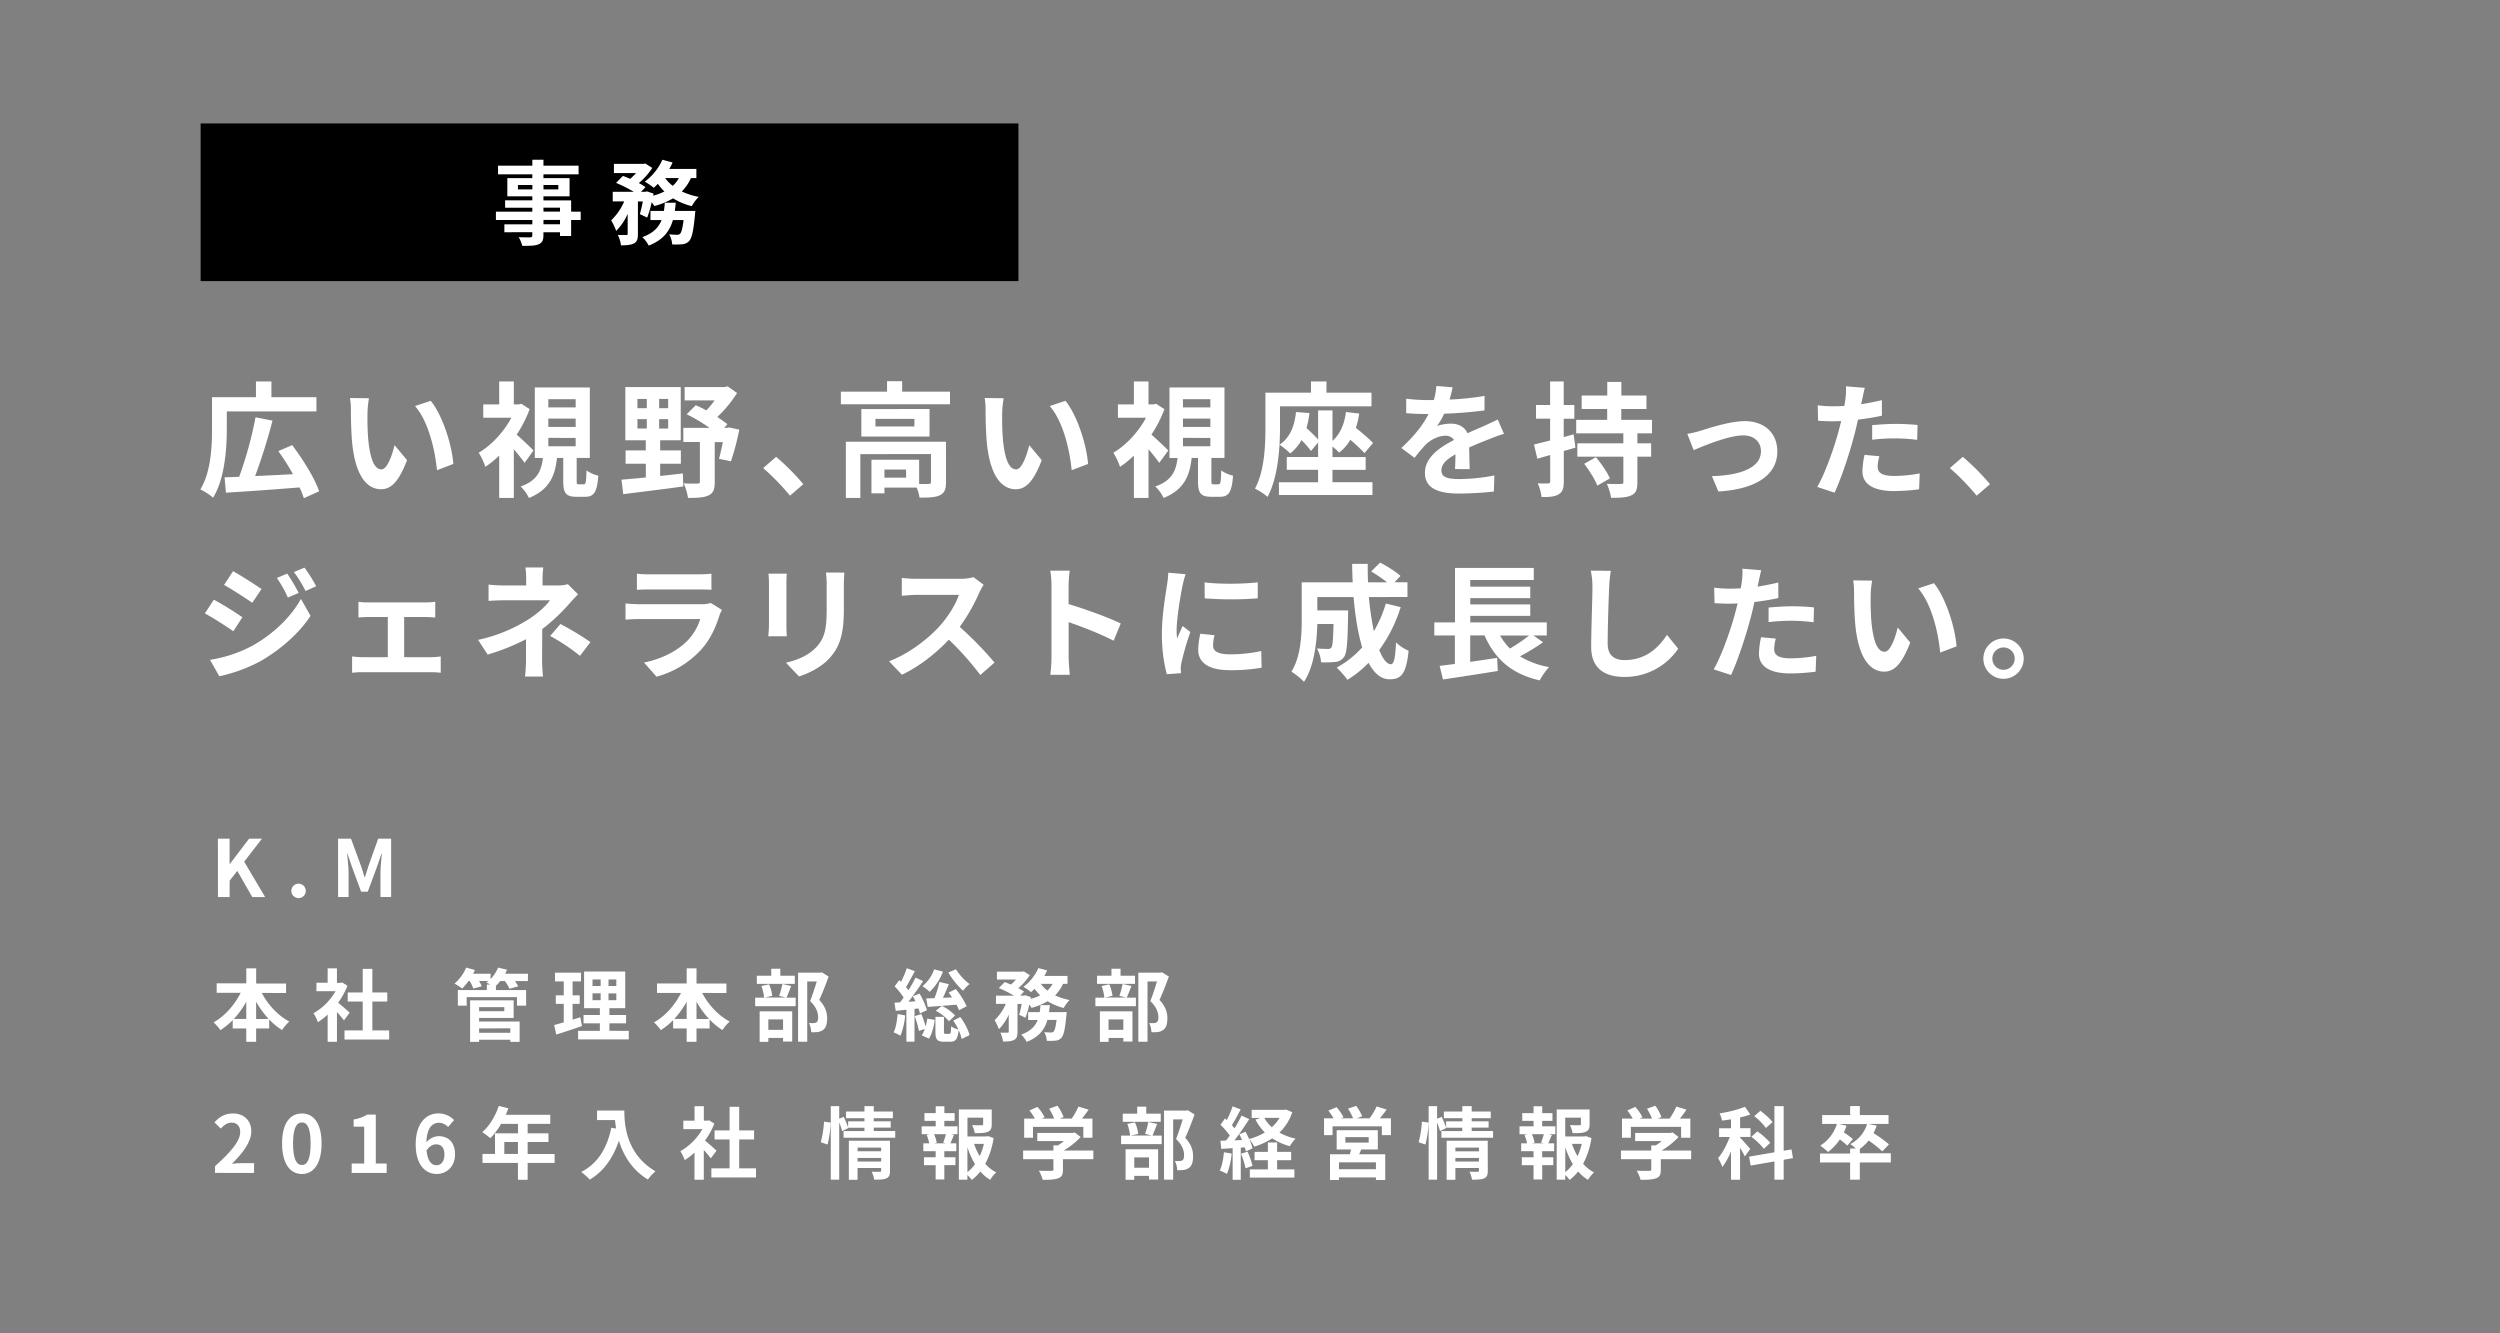 <svg id="レイヤー_1" data-name="レイヤー 1" xmlns="http://www.w3.org/2000/svg" viewBox="0 0 1500 800"><rect x="0" y="0" width="1500" height="800" fill="#808080" stroke="none"/><defs><style>.cls-1{fill:#fff;}</style></defs><path class="cls-1" d="M130.75,503.2h7v15.19h.14l11.59-15.19h7.71L146.5,517l12.58,21.23h-7.71l-9-15.7-4.59,5.87v9.83h-7Z"/><path class="cls-1" d="M174.81,534.33a4.33,4.33,0,1,1,4.31,4.54A4.35,4.35,0,0,1,174.81,534.33Z"/><path class="cls-1" d="M202.84,503.2h7.76l6,16.37c.76,2.17,1.42,4.49,2.13,6.76h.23c.76-2.27,1.38-4.59,2.13-6.76l5.82-16.37h7.76v35h-6.39V523.59c0-3.31.52-8.19.85-11.5h-.19l-2.83,8.23L220.67,535h-4l-5.44-14.72-2.79-8.23h-.19c.33,3.31.9,8.19.9,11.5V538.2h-6.29Z"/><path class="cls-1" d="M157.08,595.76c3.69,7.09,9.75,13.62,16.51,17.17a23.87,23.87,0,0,0-4.35,5.11,38.8,38.8,0,0,1-7.71-6.34v5.39h-7.85v8h-5.92v-8h-8.13v-5a42.77,42.77,0,0,1-7.38,6,27.47,27.47,0,0,0-4.11-4.68c6.66-3.65,12.62-10.46,16.27-17.74H130v-5.68h17.78V581h5.92v9.13h17.93v5.68Zm-9.32,15.61V601.06a55,55,0,0,1-7.42,10.31Zm13.44,0A52.84,52.84,0,0,1,153.68,601v10.41Z"/><path class="cls-1" d="M206.38,612.22c-1-1.32-2.6-3.22-4.21-5v17.84h-5.58V608.77a38.91,38.91,0,0,1-5.87,4.54,22.42,22.42,0,0,0-2.64-5.35,35.63,35.63,0,0,0,13.24-13.24H189.87v-5.06h6.72V581h5.58v8.71h2.13l1-.24,3.17,2a46.08,46.08,0,0,1-5.58,10.13c2.27,1.84,5.92,5.11,6.91,6Zm27.11,6v5.48H206.71v-5.48h10.93V600.91h-9v-5.43h9V581.33h5.77v14.15h8.94v5.43h-8.94v17.32Z"/><path class="cls-1" d="M316.74,588.62h-7.8a25,25,0,0,1,2,3.16l-5.21,1.47a27.5,27.5,0,0,0-2.84-4.63h-2.74a26.26,26.26,0,0,1-2.6,2.88v2.56h18.12v9.36h-5.49v-5.15H280v5.15h-5.3v-9.36h17.41v-3.32h2.08c-.85-.47-1.75-.89-2.37-1.18.38-.28.81-.61,1.19-.94h-5.54a23.72,23.72,0,0,1,1.56,3.12L284,593.16a26.61,26.61,0,0,0-2.13-4.54h-.8a35,35,0,0,1-3.79,4.54,29.06,29.06,0,0,0-4.58-3,25.55,25.55,0,0,0,7-9.6l5.25,1.42c-.33.75-.71,1.51-1.09,2.27h10.5v3.17a22,22,0,0,0,4.5-6.86l5.34,1.27c-.33.81-.71,1.61-1.13,2.42h13.71Zm-29.28,24.31h24.32v12.2h-5.59v-1.27H287.46v1.27h-5.39V600.2h26.11v10.55H287.46Zm0-8.66v2.46H302.6v-2.46Zm0,12.77v2.65h18.73V617Z"/><path class="cls-1" d="M349.17,615.63c-5.2,1.84-10.88,3.64-15.42,5.1L332.48,615c1.65-.43,3.59-.94,5.77-1.56V602.33h-4.78v-5.15h4.78v-8.33H333V583.6h15.61v5.25h-5.06v8.33h4.26v5.15h-4.26v9.46c1.56-.47,3.12-.94,4.64-1.46Zm28.1,2.88v5.11H346.86v-5.11h13.05V614h-9.79V609h9.79v-4.07h-9.46v-22h24.69v22h-9.5V609h10V614h-10v4.49ZM355.51,591.6h4.88v-3.93h-4.88Zm0,8.51h4.88V596h-4.88Zm14.29-12.44h-4.69v3.93h4.69Zm0,8.37h-4.69v4.07h4.69Z"/><path class="cls-1" d="M421.31,595.76c3.69,7.09,9.74,13.62,16.51,17.17a23.87,23.87,0,0,0-4.35,5.11,38.52,38.52,0,0,1-7.71-6.34v5.39H417.9v8H412v-8h-8.13v-5a42.77,42.77,0,0,1-7.38,6,27.52,27.52,0,0,0-4.12-4.68C399,609.85,405,603,408.63,595.76H394.21v-5.68H412V581h5.91v9.13h17.93v5.68ZM412,611.37V601.06a55,55,0,0,1-7.43,10.31Zm13.44,0A52.88,52.88,0,0,1,417.9,601v10.41Z"/><path class="cls-1" d="M474.71,591.6c-1,2.6-2,5.2-2.79,7h5.49v5.11H453.1V598.6h5.39a29.31,29.31,0,0,0-1.66-7l4.59-1a23.67,23.67,0,0,1,1.94,6.91l-4.44,1H471.5l-4-1a49.26,49.26,0,0,0,1.94-7.14Zm2.18-1.28h-22.8v-4.87h8.66v-4.21h5.44v4.21h8.7Zm-21.1,16.46h19.54v18.16h-5.49v-2.17H461v2.36h-5.21Zm5.21,4.87v6.25h8.84v-6.25Zm36.18-25.73c-1.65,4.59-3.73,10-5.63,14.05,4,4.26,4.73,7.94,4.73,11.07,0,3.45-.75,5.77-2.55,7a7.89,7.89,0,0,1-3.22,1.19,24.34,24.34,0,0,1-3.78.09,12.87,12.87,0,0,0-1.37-5.53,18.07,18.07,0,0,0,2.65.09,4.61,4.61,0,0,0,1.75-.38c.85-.52,1.13-1.6,1.13-3.21,0-2.56-1-6-4.82-9.65,1.37-3.36,2.88-8.19,4-11.78h-5.73v36.19h-5.48V583.6h13.34l.85-.23Z"/><path class="cls-1" d="M543.12,609.24a43.57,43.57,0,0,1-2.84,12.2,29.46,29.46,0,0,0-4.07-2c1.33-2.75,2-7,2.37-11Zm5.58-3.93V625h-4.87V605.83l-6.39.67-.76-4.88,3.36-.19c.71-.89,1.42-1.89,2.13-2.93a43.66,43.66,0,0,0-5.39-6.67l2.74-3.73c.38.33.71.66,1.09,1a61.89,61.89,0,0,0,3.45-8.18l4.83,1.79c-1.66,3.22-3.64,6.86-5.3,9.56.52.61,1,1.28,1.47,1.89a75.17,75.17,0,0,0,4.25-7.62l4.55,2.13c-2.61,4-5.82,8.61-8.8,12.4l4.21-.29c-.52-1.09-1-2.08-1.56-3l4-1.65a42.23,42.23,0,0,1,4.45,10l-4.21,1.94a27.47,27.47,0,0,0-.86-3Zm4.16,3.13a69,69,0,0,1,2.51,7.47,36.58,36.58,0,0,0,1-4.73l4.49.76c-.47,3.83-1.65,8.32-3.45,11.21l-4.4-1.94a15.35,15.35,0,0,0,1.85-3.83l-3.5,1.18a56.23,56.23,0,0,0-2.56-8.89Zm12.92-25.5a32.41,32.41,0,0,1-7.95,12.16,38.31,38.31,0,0,0-4.35-3.41,22.38,22.38,0,0,0,7-10.08Zm9.65,23.22a25.82,25.82,0,0,0-1.57-3.35c-6.14.52-12.48,1-17.21,1.32l-.95-5.06c1.47-.05,3.17-.09,5-.19a71.92,71.92,0,0,0,3-9.7l5.63,1.33c-1.13,2.69-2.36,5.63-3.55,8.18l5.44-.24c-.66-1-1.37-2-2-2.93l4.26-2.08A49,49,0,0,1,580,603.75Zm.75,4.07c2.51,3.36,4.83,7.71,5.54,10.84L577,623.38a23.22,23.22,0,0,0-1.84-5.25c-.52,5.49-1.89,6.91-5,6.91h-3.74c-4.31,0-5.16-1.51-5.16-6.1v-8.8h5.11v8.75c0,1.28.14,1.42,1,1.42h2.17c.85,0,1-.57,1.14-4.54a12.78,12.78,0,0,0,4.35,1.94,39.82,39.82,0,0,0-3.07-5.35Zm-11.11-6.71a26.14,26.14,0,0,1,8,5.77l-3.69,3.45a24.77,24.77,0,0,0-7.9-6.24Zm8.51-21.95a33.09,33.09,0,0,0,8.14,8.84,22.6,22.6,0,0,0-3.88,4.07,48.8,48.8,0,0,1-8.85-11Z"/><path class="cls-1" d="M637.79,590.32a23.21,23.21,0,0,1-4.73,6.91,37.44,37.44,0,0,0,8.7,2.79,21.17,21.17,0,0,0-3.54,4.77,33.94,33.94,0,0,1-9.65-4.06,38.06,38.06,0,0,1-9.65,4,19,19,0,0,0-1.33-2,53.63,53.63,0,0,1-2.32,7.9l-3.78-1.75a60,60,0,0,0,1.51-6.53h-2.5V619c0,2.56-.38,4.07-2,4.92s-3.74,1-6.67,1a18.77,18.77,0,0,0-1.61-5.35c1.75.05,3.65.05,4.26.05s.76-.14.76-.71V608.77a28.73,28.73,0,0,1-5.91,8.75,32,32,0,0,0-2.56-5.44,29.84,29.84,0,0,0,6.72-9.75h-5.91v-4.92h10.83a69.51,69.51,0,0,0-9.13-4.58l3.55-3.6c1.13.43,2.46.95,3.73,1.51a28,28,0,0,0,3-3H598.15V583h15.28l.85-.19,3.6,2.28a35.52,35.52,0,0,1-6.91,7.8,26.93,26.93,0,0,1,3.45,2.08l-2.32,2.41h2.28l.75-.23,3.41,1.13-.19,1.09a29.29,29.29,0,0,0,5.77-2.17,26.91,26.91,0,0,1-3.36-3.93,26.58,26.58,0,0,1-2.13,2,41.26,41.26,0,0,0-4.59-3.17,28.25,28.25,0,0,0,9-11.25l5.25,1.41a31.93,31.93,0,0,1-1.75,3.32h13.95v4.68ZM640,607.25s-.09,1.47-.19,2.13c-.75,8.19-1.6,11.83-3,13.34a5.19,5.19,0,0,1-3.45,1.66,35.78,35.78,0,0,1-5.3.09,12.12,12.12,0,0,0-1.51-5.2,39.32,39.32,0,0,0,4.07.23,1.9,1.9,0,0,0,1.51-.52c.66-.61,1.28-2.65,1.8-7h-5.49c-1.61,5.63-5,10.21-12.44,13.15a15.94,15.94,0,0,0-3.26-4.36c5.67-2.08,8.42-5.1,9.88-8.79h-5.72v-4.69h6.91c.23-1.37.37-2.74.47-4.21h5.63c-.14,1.42-.29,2.84-.48,4.21ZM624.5,590.32a18.61,18.61,0,0,0,3.92,4,14.58,14.58,0,0,0,3.13-4Z"/><path class="cls-1" d="M678.85,591.6c-1,2.6-2,5.2-2.79,7h5.48v5.11H657.23V598.6h5.39a29.76,29.76,0,0,0-1.65-7l4.59-1a24,24,0,0,1,1.94,6.91l-4.45,1h12.58l-4-1a49.26,49.26,0,0,0,1.94-7.14Zm2.17-1.28h-22.8v-4.87h8.66v-4.21h5.44v4.21H681Zm-21.09,16.46h19.53v18.16H674v-2.17h-8.85v2.36h-5.2Zm5.2,4.87v6.25H674v-6.25Zm36.19-25.73c-1.66,4.59-3.74,10-5.63,14.05,4,4.26,4.73,7.94,4.73,11.07,0,3.45-.76,5.77-2.56,7a7.84,7.84,0,0,1-3.21,1.19,24.47,24.47,0,0,1-3.79.09,12.87,12.87,0,0,0-1.37-5.53,18.07,18.07,0,0,0,2.65.09,4.56,4.56,0,0,0,1.75-.38c.85-.52,1.14-1.6,1.14-3.21,0-2.56-1-6-4.83-9.65,1.37-3.36,2.89-8.19,4-11.78H688.5v36.19H683V583.6h13.34l.85-.23Z"/><path class="cls-1" d="M129,699.72c9.5-8.52,15.13-15.09,15.13-20.49,0-3.54-1.94-5.67-5.25-5.67-2.55,0-4.68,1.65-6.43,3.59l-3.79-3.78c3.22-3.41,6.34-5.3,11.12-5.3,6.62,0,11,4.26,11,10.79,0,6.33-5.25,13.15-11.63,19.39,1.75-.19,4.06-.38,5.67-.38h7.62v5.87H129Z"/><path class="cls-1" d="M169.25,686.09c0-12.11,4.73-18,11.88-18s11.82,6,11.82,18-4.73,18.31-11.82,18.31S169.25,698.15,169.25,686.09Zm17.13,0c0-9.79-2.27-12.63-5.25-12.63s-5.3,2.84-5.3,12.63S178.1,699,181.13,699,186.38,695.93,186.38,686.09Z"/><path class="cls-1" d="M211,698.11h7.52V676h-6.34v-4.31a22.77,22.77,0,0,0,8.14-2.93h5.15v29.38H232v5.63H211Z"/><path class="cls-1" d="M268.83,676.21a7.6,7.6,0,0,0-5.39-2.56c-4,0-7.33,3-7.62,11.78a10.18,10.18,0,0,1,7.19-3.74c5.87,0,10,3.5,10,11,0,7.19-5,11.69-11,11.69-6.67,0-12.59-5.35-12.59-17.69,0-13.06,6.48-18.64,13.53-18.64a13,13,0,0,1,9.51,4Zm-2.18,16.5c0-4.16-1.93-6.1-5-6.1-1.89,0-4,1-5.73,3.69.67,6.39,3,8.85,6,8.85C264.53,699.15,266.65,697,266.65,692.71Z"/><path class="cls-1" d="M332.77,697.78H316.59V707.9h-5.82V697.78H289.49v-5.4H297V680h13.81v-5.68H300.65a42.52,42.52,0,0,1-6.43,8.61,43.3,43.3,0,0,0-4.88-3.64c4.26-3.59,7.9-9.65,9.94-15.75L305,665a31.3,31.3,0,0,1-1.56,3.87h26.73v5.44H316.59V680h12.49v5.2H316.59v7.19h16.18Zm-22-5.4v-7.19h-8.18v7.19Z"/><path class="cls-1" d="M374.6,666.32c0,8.94,1.28,26.21,18.68,36.47a30.29,30.29,0,0,0-4.54,4.92c-9.79-5.91-14.8-14.85-17.4-23.32-3.55,10.6-9.23,18.45-17.46,23.37a44.83,44.83,0,0,0-5.15-4.59c9.83-5,15.46-14.1,18.07-26.54l2.88.52c-.33-1.79-.52-3.5-.66-5.11H358.23v-5.72Z"/><path class="cls-1" d="M426.49,695c-1-1.33-2.6-3.22-4.21-5v17.83H416.7V691.53a38.91,38.91,0,0,1-5.87,4.54,22.54,22.54,0,0,0-2.64-5.34,35.58,35.58,0,0,0,13.24-13.25H410v-5.06h6.72v-8.7h5.58v8.7h2.13l1-.23,3.17,2A45.79,45.79,0,0,1,423,684.34c2.27,1.85,5.91,5.11,6.91,6.06Zm27.11,6v5.49H426.82V701h10.93V683.68h-9v-5.44h9V664.1h5.77v14.14h8.94v5.44h-8.94V701Z"/><path class="cls-1" d="M492.47,685.34A61,61,0,0,0,494.41,673l4,.52a63.74,63.74,0,0,1-1.85,13.2Zm44.66-6.72v4h-31v-4h12.54v-2h-9.79l.09.24-3.69,1.8a38.75,38.75,0,0,0-1.75-5.2V707.8h-5.06V663.67h5.06v7.57l2.7-1.14a58.07,58.07,0,0,1,2.65,6.44V672.8h9.79v-1.89H507.61v-4h11.07v-3.22h5.58v3.22h11.45v4H524.26v1.89h10.17v3.78H524.26v2ZM534,702.46c0,2.46-.48,3.78-2.18,4.54s-4,.8-7.28.8A18.34,18.34,0,0,0,523,703c1.94.14,4.17.09,4.78.09s.9-.19.9-.76V700.8H514.52v7.1h-5.21V684.44H534Zm-19.44-13.91v2.23h14.14v-2.23Zm14.14,8.37v-2.17H514.52v2.17Z"/><path class="cls-1" d="M566.6,675.78h7.9v4.73h-3.93l1.84.47c-.8,1.75-1.51,3.6-2.17,5h3.55v4.73H566.6v3.64h6.67v4.73H566.6v8.61h-5.21V699.1h-7v-4.73h7v-3.64H554V686h3.54a26,26,0,0,0-1.56-5.06l1.71-.43H553v-4.73h8.42v-3.26h-6.76v-4.64h6.76v-4.11h5.21v4.11h6.15v4.64H566.6Zm-.67,9.79c.52-1.42,1.23-3.45,1.66-5.06H560.4a20,20,0,0,1,1.65,5.06l-1.51.43h6.91Zm30.23-2.74a48.23,48.23,0,0,1-5,15.47,23,23,0,0,0,6.58,5.15,19.32,19.32,0,0,0-3.64,4.45,25,25,0,0,1-5.92-5,26.25,26.25,0,0,1-5.15,5.06,16.58,16.58,0,0,0-2.6-2.94v2.79h-5.11V665.66h19.72v8.89c0,2.41-.52,3.78-2.36,4.54s-4.35.81-7.81.81a18.67,18.67,0,0,0-1.61-4.83c2.32.1,4.92.1,5.63.1s1-.19,1-.71v-3.88h-9.41v11.3h11.4l.94-.23Zm-15.7,20.48a24.81,24.81,0,0,0,4.54-4.82,46.43,46.43,0,0,1-4.54-10.22Zm4-17a35.63,35.63,0,0,0,3.36,7.33,34.45,34.45,0,0,0,2.51-7.33Z"/><path class="cls-1" d="M656,695.51H637.77v6.29c0,2.93-.62,4.4-2.93,5.2s-5.16.9-9.18.9a25.39,25.39,0,0,0-2.32-5.49c3,.14,6.53.14,7.47.1s1.24-.19,1.24-.86v-6.14H613.88V690.3h18.17v-3.07h2.69a32.64,32.64,0,0,0,3.64-2.6h-16v-4.88h21.24l1.23-.28,3.54,2.74a44.48,44.48,0,0,1-10.17,8.09H656Zm-36.19-12.87H614.5V671.15h6.43a38.84,38.84,0,0,0-3.27-4.88l4.78-2.13a26,26,0,0,1,4.31,6.2l-1.71.81h7.43a32.52,32.52,0,0,0-3-5.92l5-1.8a28,28,0,0,1,3.69,6.82l-2.27.9H643a39.76,39.76,0,0,0,4.07-7.2l6.1,1.85c-1.28,1.85-2.65,3.69-4,5.35h6.29v11.49H650v-6.53H619.79Z"/><path class="cls-1" d="M694.28,674.36c-1,2.6-2,5.21-2.8,7H697v5.11H672.66v-5.11h5.39a30,30,0,0,0-1.65-7l4.58-.94a23.52,23.52,0,0,1,1.94,6.9l-4.44,1h12.58l-4-1a50,50,0,0,0,1.94-7.14Zm2.17-1.28h-22.8v-4.87h8.66V664h5.44v4.21h8.7Zm-21.1,16.47h19.54v18.16H689.4v-2.18h-8.84v2.37h-5.21Zm5.21,4.87v6.24h8.84v-6.24Zm36.18-25.73c-1.65,4.58-3.73,10-5.62,14,4,4.26,4.73,7.95,4.73,11.07,0,3.46-.76,5.77-2.56,7.05a7.87,7.87,0,0,1-3.22,1.18,23.06,23.06,0,0,1-3.78.1,12.88,12.88,0,0,0-1.37-5.54,16.93,16.93,0,0,0,2.65.1,4.76,4.76,0,0,0,1.75-.38c.85-.52,1.13-1.61,1.13-3.22,0-2.55-1-6-4.82-9.65,1.37-3.36,2.88-8.18,4-11.78h-5.72v36.19h-5.49V666.37h13.34l.85-.24Z"/><path class="cls-1" d="M739,692.15a44.09,44.09,0,0,1-2.84,12.2,28.07,28.07,0,0,0-4.31-2c1.38-2.79,2.13-7,2.51-11Zm36.37-24.84a30,30,0,0,1-7.71,12.26,34.08,34.08,0,0,0,9.7,3.59,22.6,22.6,0,0,0-3.45,4.54A34.59,34.59,0,0,1,763.34,683a42.41,42.41,0,0,1-10.79,5,21.62,21.62,0,0,0-3-4.54,27.69,27.69,0,0,1,1.94,5.58l-4,1.8a21.12,21.12,0,0,0-.62-2.42l-2.41.19V707.9h-4.87v-19l-6.86.43-.47-4.87,3.4-.14c.71-.9,1.47-1.94,2.22-3a46.4,46.4,0,0,0-5.58-6.44l2.7-3.83,1.09,1a59.73,59.73,0,0,0,3.45-8.23l4.87,1.8c-1.7,3.21-3.59,6.85-5.29,9.5.61.67,1.13,1.33,1.6,1.9a85.77,85.77,0,0,0,4.21-7.67l4.59,2.13c-2.6,4.12-5.86,8.89-8.84,12.73l4.54-.19c-.52-1.19-1.09-2.37-1.66-3.41l3.74-1.56a47.65,47.65,0,0,1,2.17,4.35,36.41,36.41,0,0,0,9.42-3.92,30.44,30.44,0,0,1-5.58-7.72l3-1H751v-4.82h19.58l1-.24ZM748.58,691a52.35,52.35,0,0,1,2.93,8.52L747.35,701a56.77,56.77,0,0,0-2.75-8.8Zm17.69,10.65h10.36v4.92H749.9v-4.92h10.83v-5.54h-8v-5h8v-5.63h5.54v5.63h8.42v5h-8.42Zm-7.71-30.94a21.35,21.35,0,0,0,4.54,5.63,24,24,0,0,0,4.64-5.63Z"/><path class="cls-1" d="M834.55,671v10.08h-5.44v-5.3H799.54v5.3h-5.11V671h5.73a43.15,43.15,0,0,0-3.12-4.63l4.87-2.08a30.59,30.59,0,0,1,4.21,6.05l-1.52.66h7.29a37.77,37.77,0,0,0-3.08-5.81l4.92-1.66a31.76,31.76,0,0,1,3.6,6.24L814,671h7.75a35.94,35.94,0,0,0,4.21-7.14l6.06,1.89c-1.37,1.8-2.79,3.69-4.12,5.25Zm-17.84,18.69c-.38,1-.8,2-1.23,2.88h15.66V708h-5.58v-1.56H803.37V708H798V692.57H809.9c.24-.94.52-1.94.71-2.88H802V678.1h24.69v11.59Zm8.85,7.71H803.37v4.11h22.19Zm-18.35-11.83h14v-3.31h-14Z"/><path class="cls-1" d="M851.19,685.34A62.45,62.45,0,0,0,853.13,673l4,.52a63.08,63.08,0,0,1-1.85,13.2Zm44.65-6.72v4h-31v-4h12.53v-2H867.6l.09.24-3.68,1.8a41.83,41.83,0,0,0-1.75-5.2V707.8h-5.07V663.67h5.07v7.57L865,670.1a58.07,58.07,0,0,1,2.65,6.44V672.8h9.79v-1.89H866.32v-4h11.07v-3.22H883v3.22h11.45v4H883v1.89h10.17v3.78H883v2Zm-3.17,23.84c0,2.46-.47,3.78-2.18,4.54s-4,.8-7.28.8A18.7,18.7,0,0,0,881.7,703c1.94.14,4.16.09,4.77.09s.9-.19.9-.76V700.8H873.23v7.1H868V684.44h24.64Zm-19.44-13.91v2.23h14.14v-2.23Zm14.14,8.37v-2.17H873.23v2.17Z"/><path class="cls-1" d="M925.31,675.78h7.9v4.73h-3.93l1.85.47c-.81,1.75-1.52,3.6-2.18,5h3.55v4.73h-7.19v3.64H932v4.73h-6.67v8.61h-5.2V699.1h-7.05v-4.73h7.05v-3.64h-7.43V686h3.55a27.4,27.4,0,0,0-1.56-5.06l1.7-.43h-4.68v-4.73h8.42v-3.26h-6.77v-4.64h6.77v-4.11h5.2v4.11h6.15v4.64h-6.15Zm-.66,9.79c.52-1.42,1.23-3.45,1.65-5.06h-7.19a20.05,20.05,0,0,1,1.66,5.06l-1.52.43h6.91Zm30.22-2.74a48.47,48.47,0,0,1-5,15.47,22.93,22.93,0,0,0,6.57,5.15,19.32,19.32,0,0,0-3.64,4.45,25.17,25.17,0,0,1-5.91-5,26.57,26.57,0,0,1-5.16,5.06,16.19,16.19,0,0,0-2.6-2.94v2.79h-5.11V665.66h19.73v8.89c0,2.41-.53,3.78-2.37,4.54s-4.35.81-7.8.81a19.46,19.46,0,0,0-1.61-4.83c2.31.1,4.92.1,5.63.1s.94-.19.94-.71v-3.88h-9.41v11.3h11.4l.94-.23Zm-15.7,20.48a24.51,24.51,0,0,0,4.54-4.82,46.9,46.9,0,0,1-4.54-10.22Zm4-17a35.63,35.63,0,0,0,3.36,7.33,34.45,34.45,0,0,0,2.51-7.33Z"/><path class="cls-1" d="M1014.69,695.51H996.48v6.29c0,2.93-.61,4.4-2.93,5.2s-5.16.9-9.18.9a24.9,24.9,0,0,0-2.32-5.49c3,.14,6.53.14,7.48.1s1.23-.19,1.23-.86v-6.14H972.59V690.3h18.17v-3.07h2.69a33.71,33.71,0,0,0,3.65-2.6h-16v-4.88h21.24l1.23-.28,3.55,2.74a44.91,44.91,0,0,1-10.17,8.09h17.78Zm-36.18-12.87h-5.3V671.15h6.43a39.86,39.86,0,0,0-3.26-4.88l4.78-2.13a26.22,26.22,0,0,1,4.3,6.2l-1.7.81h7.42a32.52,32.52,0,0,0-3-5.92l5-1.8a28,28,0,0,1,3.69,6.82l-2.27.9h7.14a39.76,39.76,0,0,0,4.07-7.2l6.1,1.85c-1.28,1.85-2.65,3.69-4,5.35h6.29v11.49h-5.54v-6.53H978.51Z"/><path class="cls-1" d="M1046.88,693.85a53.15,53.15,0,0,0-2.84-5.2v19.2h-5.44v-17a43.72,43.72,0,0,1-5.16,9.37,31.12,31.12,0,0,0-2.6-5.35c2.65-3,5.3-8.09,7-12.67h-6.38v-5.25h7.14v-5.35c-1.85.28-3.6.57-5.35.76a17.18,17.18,0,0,0-1.51-4.35A72.31,72.31,0,0,0,1047,664.1l3.17,4.59a43,43,0,0,1-6.1,1.75v6.48h6.24v5.25H1044v.37c1.37,1.33,5.25,5.78,6.15,6.86Zm23.32,2V707.8h-5.54V696.88l-14.28,2.46-.9-5.35,15.18-2.6V663.67h5.54v26.77l4.68-.8.9,5.25Zm-11.88-6.57a42.26,42.26,0,0,0-7.52-7.24l3.6-3.21a42.24,42.24,0,0,1,7.76,6.85Zm1.23-12.49a35.53,35.53,0,0,0-7-7.09l3.69-3.22c2.55,1.94,5.86,4.73,7.28,6.81Z"/><path class="cls-1" d="M1134.48,697.49h-18.59V707.8h-5.82V697.49H1092V692.1h18.07v-3h3.41a27.47,27.47,0,0,0-3.31-2.65,20.14,20.14,0,0,0,10.07-12h-16.79l4.49,1a30,30,0,0,1-1.65,4,46.08,46.08,0,0,1,5.44,4l-3.36,3.93a37.28,37.28,0,0,0-4.49-3.69,31.06,31.06,0,0,1-7.05,7.52,38.58,38.58,0,0,0-4.69-3.83,23.52,23.52,0,0,0,10-13h-8.85v-5.35h16.79v-5.39h5.82v5.39h17.22v5.35H1121l5,1a32.51,32.51,0,0,1-1.9,4.54,74,74,0,0,1,9.28,6.67l-4,4.25a68.92,68.92,0,0,0-8.18-6.52,27.78,27.78,0,0,1-5.3,5v2.65h18.59Z"/><path class="cls-1" d="M136.08,257.19c0,11.83-1.19,30.1-8.23,41.41a34.22,34.22,0,0,0-7.64-4.94c6.44-10.56,7-25.92,7-36.47V238.31h26.36v-9.43h9.29v9.43h27v8.54H136.08Zm46.21,41.71a44.77,44.77,0,0,0-2.55-6.44c-15.8,1.27-32.57,2.47-44.18,3.14l-.82-9.21c2.62-.07,5.54-.22,8.76-.3a229.29,229.29,0,0,0,9.81-35.72l10.18,2a334.07,334.07,0,0,1-10.41,33.25c7.12-.3,15-.67,22.7-1.12A142.85,142.85,0,0,0,167,270.66l8.32-3.59c6.44,8.54,13.48,19.85,16.17,27.71Z"/><path class="cls-1" d="M220.49,247.9c-.07,4.79,0,10.41.45,15.73,1.05,10.7,3.3,18,7.94,18,3.52,0,6.44-8.69,7.86-14.53l7.49,9c-4.94,12.88-9.58,17.45-15.58,17.45-8.08,0-15.2-7.34-17.3-27.26-.67-6.82-.82-15.43-.82-20a42.92,42.92,0,0,0-.52-7.49l11.38.15A59.37,59.37,0,0,0,220.49,247.9ZM272,278.38l-9.81,3.74c-1.13-11.9-5.1-29.35-13.19-38.49l9.44-3.14C265.5,249.1,271.19,267,272,278.38Z"/><path class="cls-1" d="M314.73,277.7c-1.5-2.17-4-5.31-6.44-8.16v29.21h-8.77V273.36a60.37,60.37,0,0,1-8.31,6.74,38.54,38.54,0,0,0-4-8.46c7.63-4.49,15-12.36,19.62-21H289.94v-8h9.58V228.88h8.77v13.78h3.07l1.49-.38,4.95,3.22A75.62,75.62,0,0,1,310,260.78c3.29,2.85,8.68,8,10.11,9.51Zm35.42,12.89c1.27,0,1.57-1,1.72-8.32a21.83,21.83,0,0,0,7.12,3.15c-.75,10.11-2.77,12.65-7.87,12.65h-5.24c-6.52,0-7.94-2.39-7.94-9.66V274.78H334.2c-1.2,10.71-4.5,19-16.85,24a22.3,22.3,0,0,0-5-6.89c10.11-3.52,12.43-9.44,13.4-17.08h-4.86V232.47h33v42.31H346v13.48c0,2.1.15,2.33,1.27,2.33ZM329,244.45h16.4v-4.94H329Zm0,11.69h16.4v-5H329Zm0,11.6h16.4v-5H329Z"/><path class="cls-1" d="M396.09,285.57c4.5-.45,9.06-1,13.63-1.5l.23,7.79c-12.73,1.8-26.29,3.37-36,4.64l-1.05-8.68c4-.38,9.06-.75,14.6-1.35v-8.24H375.35v-8h12.13v-6.07H375.2v-31.9h33.25v31.9H396.09v6.07h12.43v8H396.09ZM382.46,244.9h5.62v-5.54h-5.62Zm0,12.21h5.62v-5.62h-5.62Zm18.43-17.75h-5.4v5.54h5.4Zm0,12.13h-5.4v5.62h5.4Zm42.68,6.29a150.44,150.44,0,0,1-5,19l-7.18-1.5c.74-2.62,1.57-6.29,2.32-10h-4.87v23.89c0,4.27-.82,6.74-3.75,8.09s-6.89,1.49-12.28,1.49a34.33,34.33,0,0,0-2.62-8.76,80.83,80.83,0,0,0,8.24.15c1.12,0,1.5-.22,1.5-1.2V265.2H410v-8.46h15.73A93.72,93.72,0,0,0,412,248.57l5.47-5.46c2,.89,4.19,1.94,6.37,3.14a67.28,67.28,0,0,0,4.94-6h-18v-8h23.89l1.94-.45,5.62,4a73.3,73.3,0,0,1-11.83,14.38c2.24,1.57,4.42,3,6.06,4.34l-1.94,2.18h1.72l1.27-.23Z"/><path class="cls-1" d="M474,297.4a140.34,140.34,0,0,0-16.1-16.55l7.78-6.74A140.21,140.21,0,0,1,482,290.51Z"/><path class="cls-1" d="M570,235v7.56H504.52V235h27.71v-6.29h9.06V235Zm-2.39,54.29c0,4.12-.82,6.52-3.75,7.87-2.77,1.34-6.74,1.42-12.13,1.42a25.27,25.27,0,0,0-1.72-6H530.66V296h-7.79V275.83h28.61v14.53c2.54.08,4.87.08,5.69,0,1.12-.07,1.42-.3,1.42-1.2v-16.7H516.2v26.29h-8.68v-33.7h60.06Zm-9.89-43.88V261.9H516.8V245.43Zm-9.06,5.91H525.27v4.57h23.36Zm-5,30.41h-13v4.87h13Z"/><path class="cls-1" d="M601.3,247.9c-.07,4.79,0,10.41.45,15.73,1,10.7,3.3,18,7.94,18,3.52,0,6.44-8.69,7.86-14.53l7.49,9c-4.94,12.88-9.58,17.45-15.58,17.45-8.08,0-15.2-7.34-17.3-27.26-.67-6.82-.82-15.43-.82-20a42.92,42.92,0,0,0-.52-7.49l11.38.15A59.37,59.37,0,0,0,601.3,247.9Zm51.53,30.48L643,282.12c-1.12-11.9-5.09-29.35-13.18-38.49l9.44-3.14C646.31,249.1,652,267,652.83,278.38Z"/><path class="cls-1" d="M695.54,277.7c-1.5-2.17-4-5.31-6.44-8.16v29.21h-8.77V273.36A60.37,60.37,0,0,1,672,280.1a38.54,38.54,0,0,0-4-8.46c7.63-4.49,15-12.36,19.62-21H670.75v-8h9.58V228.88h8.77v13.78h3.07l1.49-.38,5,3.22a75.62,75.62,0,0,1-7.79,15.28c3.29,2.85,8.68,8,10.11,9.51ZM731,290.59c1.27,0,1.57-1,1.72-8.32a21.83,21.83,0,0,0,7.12,3.15c-.75,10.11-2.78,12.65-7.87,12.65h-5.24c-6.52,0-7.94-2.39-7.94-9.66V274.78H715c-1.2,10.71-4.5,19-16.85,24a22.3,22.3,0,0,0-5-6.89c10.11-3.52,12.43-9.44,13.4-17.08h-4.86V232.47h33v42.31h-7.86v13.48c0,2.1.15,2.33,1.27,2.33Zm-21.2-46.14h16.41v-4.94H709.76Zm0,11.69h16.41v-5H709.76Zm0,11.6h16.41v-5H709.76Z"/><path class="cls-1" d="M799.47,289.31h24V297H767.35v-7.64h23.51V281.9h-18.8v-7.71h18.8V265.5l-4.27,5.09a56,56,0,0,0-5.69-6.52,28,28,0,0,1-6.74,8,48.94,48.94,0,0,0-6.44-5.24c-.67,10.63-2.55,22.76-7.19,31.3a34.7,34.7,0,0,0-7.56-4.94c5.84-10.71,6.29-26.36,6.29-37.3V235.62h27.33v-6.74h9.29v6.74h27v8.16H768V256c0,3.22-.08,6.89-.3,10.86,6.14-4.12,9-10.94,9.89-19.63l8.08.6a51.63,51.63,0,0,1-1.79,9,87.65,87.65,0,0,1,7,6.89V246.25h8.61v18.27c4.57-4,7.12-10,8.09-17.3l7.94.9a48.58,48.58,0,0,1-2,8.62,131.71,131.71,0,0,1,10.33,9l-5.16,6.14a93.27,93.27,0,0,0-8.47-8,27.46,27.46,0,0,1-6.74,7.71,33.47,33.47,0,0,0-4-3.67v6.3h19.92v7.71H799.47Z"/><path class="cls-1" d="M873,281.45c.15-2.17.22-5.62.3-8.84-5.47,3-8.46,5.92-8.46,9.59,0,4.12,3.51,5.24,10.78,5.24a113.18,113.18,0,0,0,21-2.17l-.3,9.66a204.77,204.77,0,0,1-21,1.2c-11.6,0-20.37-2.77-20.37-12.36,0-9.44,9-15.43,17.45-19.77a5.78,5.78,0,0,0-5.16-2.55c-4.2,0-8.77,2.4-11.61,5.1a92.26,92.26,0,0,0-6.89,8.16l-7.94-5.92c7.79-7.19,13-13.78,16.33-20.37h-.9c-3,0-8.46-.15-12.51-.52v-8.69a95.09,95.09,0,0,0,13,.82h3.6a41.38,41.38,0,0,0,1.49-8.46l9.74.83c-.37,1.79-.9,4.34-1.8,7.34a171.78,171.78,0,0,0,21-2.18l-.07,8.69a241.36,241.36,0,0,1-24.19,1.95,45.61,45.61,0,0,1-4.27,7.49c2-1,5.91-1.5,8.39-1.5,4.49,0,8.23,1.95,9.88,5.77,3.82-1.8,7-3.07,10-4.42,2.84-1.28,5.46-2.55,8.16-3.82l3.74,8.61a78.48,78.48,0,0,0-8.83,3.15c-3.3,1.27-7.49,2.92-12.06,5,.08,4.12.23,9.59.3,13Z"/><path class="cls-1" d="M945.28,268.57c-2.32.67-4.64,1.42-7,2v18.27c0,4.12-.74,6.29-3.07,7.72-2.17,1.42-5.46,1.72-10.26,1.65a29.93,29.93,0,0,0-2.32-8.24,58.63,58.63,0,0,0,6.22.07c.9,0,1.27-.3,1.27-1.27V273l-7.71,2.24-2-8.53c2.7-.68,6-1.5,9.66-2.4V251.19h-8.46V243h8.46V228.88h8.16V243h6.37v8.23h-6.37v11l5.92-1.64ZM982.43,260V266h8.24V274h-8.24v15.27c0,4.5-.82,6.67-3.75,8-2.77,1.27-6.66,1.42-12,1.42a38.87,38.87,0,0,0-2.55-8.39c3.37.15,7.27.15,8.46.08s1.43-.23,1.43-1.28V274H946.41V266H974V260H945.73v-8.09h18.58v-6.51H949v-8.09h15.36v-8.16h8.46v8.16h15.05v8.09H972.77v6.51h18.42V260Zm-24.86,14.3c3.07,3.75,6.81,9.07,8.38,12.74l-7.56,4.34c-1.35-3.67-4.87-9.14-7.86-13.11Z"/><path class="cls-1" d="M1020.26,258.46c5-1.5,17.59-5.77,26.58-5.77,11.68,0,19.55,7,19.55,18.2,0,13.41-11.76,22.62-35.35,24l-3.9-9.21c16.86-.45,29.44-4.87,29.44-15,0-5.54-4.2-9.44-10.64-9.44-8.61,0-23.36,6.14-29.73,8.84l-3.82-9.74A62.66,62.66,0,0,0,1020.26,258.46Z"/><path class="cls-1" d="M1129.14,249.4c-4.42,1-9.44,1.79-14.38,2.39-.67,3.22-1.42,6.52-2.25,9.51-2.69,10.41-7.71,25.62-11.76,34.3l-10.4-3.44c4.41-7.42,10-23,12.8-33.4.53-1.95,1-4,1.57-6.14-1.72.07-3.37.15-4.86.15-3.6,0-6.37-.15-9-.3l-.23-9.29a72.94,72.94,0,0,0,9.37.6c2.17,0,4.34-.08,6.59-.22.3-1.65.52-3.07.67-4.27a38.86,38.86,0,0,0,.3-7.49l11.31.9c-.53,2-1.2,5.31-1.58,7l-.59,2.85c4.19-.68,8.38-1.5,12.43-2.48Zm-1.5,24.34a25.51,25.51,0,0,0-1.05,6.21c0,3.22,1.87,5.62,9.81,5.62a86.31,86.31,0,0,0,15.43-1.5l-.37,9.51a117.8,117.8,0,0,1-15.13,1.05c-12.51,0-18.87-4.34-18.87-11.83a50.88,50.88,0,0,1,1.27-9.89Zm-4.34-18.65c4.12-.38,9.43-.75,14.23-.75a128.68,128.68,0,0,1,13,.67l-.23,8.91a106.64,106.64,0,0,0-27-.07Z"/><path class="cls-1" d="M1186,297.4a140.34,140.34,0,0,0-16.1-16.55l7.78-6.74a140.21,140.21,0,0,1,16.33,16.4Z"/><path class="cls-1" d="M145.44,370.36,140,378.75c-4.27-3-12.06-8-17.08-10.71l5.4-8.24A198.5,198.5,0,0,1,145.44,370.36Zm6,17.07c12.73-7.11,23.21-17.37,29.13-28.08l5.77,10.18c-6.89,10.41-17.53,19.85-29.74,27a94.12,94.12,0,0,1-25,9.22L126,395.9A80.38,80.38,0,0,0,151.44,387.43Zm5.46-34-5.54,8.24c-4.19-2.92-12-7.94-16.92-10.71l5.39-8.24C144.77,345.42,153,350.74,156.9,353.43Zm22.32,2.32-6.51,2.78a67.92,67.92,0,0,0-6.6-11.76l6.22-2.62A112.45,112.45,0,0,1,179.22,355.75Zm10.49-4-6.37,2.85a72.53,72.53,0,0,0-7-11.39l6.37-2.62A97.73,97.73,0,0,1,189.71,351.71Z"/><path class="cls-1" d="M258.75,394.32a55.11,55.11,0,0,0,5.69-.45v9.81a39.59,39.59,0,0,0-5.69-.37H217.41a45.91,45.91,0,0,0-6.15.37v-9.81a56.55,56.55,0,0,0,6.15.45h15.27V370.21H221c-1.57,0-4.27.15-5.92.3v-9.44a39.24,39.24,0,0,0,5.92.38h34.3a49.65,49.65,0,0,0,5.84-.38v9.44c-1.87-.15-4.19-.3-5.84-.3H242.49v24.11Z"/><path class="cls-1" d="M346.82,356.58c-1.87,1.87-4.19,4.42-5.76,6.21a112.59,112.59,0,0,1-15.73,14.68c0,6-.07,14.16-.07,18.88,0,3,.29,7.26.52,9.58H315a86.17,86.17,0,0,0,.6-9.58V383.54a131.39,131.39,0,0,1-23,9.21l-5.76-8.84a92.27,92.27,0,0,0,30.55-12.5c5.77-3.75,10.41-8.09,12.58-11.24H302.86c-2.69,0-7.41.15-9.73.38v-9.81a70.2,70.2,0,0,0,9.58.52h13v-3.89a48.3,48.3,0,0,0-.45-6.89h10.71a62.57,62.57,0,0,0-.45,6.89v3.89h9a22.16,22.16,0,0,0,6.21-.75ZM336.26,374.4a170.32,170.32,0,0,1,18,10.86L348,393.5a118.52,118.52,0,0,0-17.9-11.91Z"/><path class="cls-1" d="M433.15,365.94a26.29,26.29,0,0,0-1.43,3.15c-2.24,7.26-5.46,14.52-11.08,20.74A56.09,56.09,0,0,1,393.91,406l-7.49-8.47c11.3-2.32,20.29-7.26,26-13.1a32.44,32.44,0,0,0,7.72-13H384c-1.8,0-5.55.08-8.69.38v-9.74c3.14.3,6.36.45,8.69.45H421a15.76,15.76,0,0,0,5.46-.75Zm-51-21.72a63,63,0,0,0,7.79.38h28.83a70.56,70.56,0,0,0,8.09-.38v9.66c-2-.15-5.54-.22-8.24-.22H389.94c-2.4,0-5.62.07-7.79.22Z"/><path class="cls-1" d="M472.08,344.22c-.15,1.65-.22,3.3-.22,5.69v25.32c0,1.87.07,4.79.22,6.51H461c.07-1.42.37-4.34.37-6.59V349.91a49.73,49.73,0,0,0-.3-5.69Zm34.53-.67c-.15,2.1-.3,4.49-.3,7.49v14.83c0,16.1-3.15,23-8.69,29.13-4.94,5.46-12.73,9.13-18.2,10.86l-7.86-8.24c7.49-1.72,13.78-4.57,18.35-9.44C495,382.57,496,377,496,365.27V351a52.76,52.76,0,0,0-.45-7.49Z"/><path class="cls-1" d="M590.21,350.89a34.4,34.4,0,0,0-2.62,4.64,110.27,110.27,0,0,1-11.76,20.6,211.21,211.21,0,0,1,20.89,21.41L588.19,405a171.42,171.42,0,0,0-18.88-21.2c-7.93,8.39-17.9,16.18-28.16,21.05l-7.71-8.09c12.06-4.57,23.67-13.63,30.71-21.49,4.94-5.62,9.51-13,11.15-18.35H549.92c-3.15,0-7.27.45-8.84.52V346.77a83.55,83.55,0,0,0,8.84.52h26.36a27.26,27.26,0,0,0,7.79-1Z"/><path class="cls-1" d="M668.19,384.44c-7.71-4.05-19-8.39-27-11.16v21.19c0,2.18.38,7.42.68,10.41H630.15a80,80,0,0,0,.74-10.41v-43a52.78,52.78,0,0,0-.74-9.07h11.68a81.5,81.5,0,0,0-.68,9.07v11c10,2.93,24.42,8.24,31.31,11.61Z"/><path class="cls-1" d="M711.37,344.52a62.26,62.26,0,0,0-1.8,6.59c-1.05,4.94-3.6,19.77-3.6,27.19a36.54,36.54,0,0,0,.3,4.79c1.05-2.62,2.25-5.09,3.3-7.49l4.64,3.6a177.85,177.85,0,0,0-5.32,18.19,22.42,22.42,0,0,0-.45,3.45c.08.82.08,2,.15,3.07l-8.53.6a94.62,94.62,0,0,1-2.92-24.27c0-11.15,2.24-23.66,3.07-29.35a55.51,55.51,0,0,0,.75-7.27Zm17.37,36.62a24.44,24.44,0,0,0-.9,6.22c0,3.29,2.85,5.24,10.34,5.24a85.36,85.36,0,0,0,18.57-2l.22,10a102.87,102.87,0,0,1-19.17,1.5c-12.8,0-18.87-4.65-18.87-12.21a45.58,45.58,0,0,1,1.27-9.66Zm25.91-31.75V359a206.23,206.23,0,0,1-31.83,0l-.07-9.59C731.89,350.66,746.64,350.36,754.65,349.39Z"/><path class="cls-1" d="M840.42,364.29A86.94,86.94,0,0,1,827.54,390c2.17,5.39,4.57,8.54,7,8.54,1.79,0,2.69-3.75,3.07-13.11a24,24,0,0,0,7.56,5c-1.42,13.85-4.42,17.15-11.38,17.15-5.25,0-9.37-3.75-12.66-9.89a63.46,63.46,0,0,1-12.66,10.19,57.09,57.09,0,0,0-6.44-7.34,57.15,57.15,0,0,0,15.28-12.13c-2.55-8.47-4.19-19-5.17-30.18H790.39v8h18.5s-.07,2.32-.07,3.37c-.23,15.73-.68,22.39-2.4,24.56a7,7,0,0,1-5.17,3,58.17,58.17,0,0,1-8.61.22,20.19,20.19,0,0,0-2.47-8.31c2.7.23,5.24.3,6.44.3a2.43,2.43,0,0,0,2.25-.9c.75-1.05,1-4.64,1.27-14.08h-9.74c-.29,10.94-1.87,25.54-8,34.68a38.74,38.74,0,0,0-7.56-6.07c5.69-9,6.21-22,6.21-31.75V349.39h30.56c-.15-3.67-.3-7.34-.3-11.08h9.36c-.07,3.74,0,7.41.15,11.08h11.46a94.53,94.53,0,0,0-9.59-6.52l5.39-5.31c4.12,2.09,9.59,5.54,12.21,8l-3.59,3.82h7.79v8.84H821.32a179,179,0,0,0,3,20.52,76,76,0,0,0,7.19-16.63Z"/><path class="cls-1" d="M925.82,385.34A127.15,127.15,0,0,1,912,393.8a49.56,49.56,0,0,0,17.45,6.44,40,40,0,0,0-5.62,8c-16.92-3.89-26.89-12.8-33.1-27h-8.61v15.88c5.24-.75,10.78-1.57,16.17-2.4l.38,7.87c-11.46,1.87-23.82,3.74-32.88,5.09l-2-8.16c2.7-.3,5.77-.75,9.14-1.13V381.29H860.59v-7.86H873V340.78h47.26V348H882.16v4h36v6.89h-36v3.75h36v6.88h-36v3.9h45.9v7.86h-8Zm-25.76-4a35.41,35.41,0,0,0,5.91,7.79,104.65,104.65,0,0,0,11.46-7.79Z"/><path class="cls-1" d="M966.5,342.5a77.84,77.84,0,0,0-1,9.89c-.37,7.93-.9,24.56-.9,33.77,0,7.49,4.5,9.89,10.19,9.89,12.28,0,20.07-7,25.39-15.13l6.74,8.31a38.62,38.62,0,0,1-32.21,16.93c-12.13,0-20-5.32-20-18,0-10,.75-29.43.75-35.79a46.15,46.15,0,0,0-1-10Z"/><path class="cls-1" d="M1067,358.83c-4.42,1-9.44,1.79-14.38,2.39-.67,3.22-1.42,6.52-2.25,9.51-2.69,10.41-7.71,25.62-11.75,34.3l-10.41-3.44c4.42-7.42,10-23,12.8-33.4.53-1.95,1-4.05,1.58-6.14-1.73.07-3.37.15-4.87.15-3.6,0-6.37-.15-9-.3l-.22-9.29a72.9,72.9,0,0,0,9.36.6c2.17,0,4.34-.08,6.59-.23.3-1.64.52-3.07.67-4.26a38.09,38.09,0,0,0,.3-7.49l11.31.9c-.52,2-1.2,5.31-1.57,7l-.6,2.85c4.19-.68,8.39-1.5,12.43-2.48Zm-1.5,24.33a25.66,25.66,0,0,0-1,6.22c0,3.22,1.88,5.62,9.81,5.62a86.22,86.22,0,0,0,15.43-1.5l-.37,9.51a119.5,119.5,0,0,1-15.13,1.05c-12.51,0-18.87-4.34-18.87-11.83a50.88,50.88,0,0,1,1.27-9.89Zm-4.34-18.64c4.12-.38,9.44-.75,14.23-.75a128.53,128.53,0,0,1,13,.67l-.23,8.91a107,107,0,0,0-12.73-.89,108.81,108.81,0,0,0-14.3.82Z"/><path class="cls-1" d="M1122.4,357.33c-.08,4.79,0,10.41.45,15.73,1,10.7,3.29,18,7.93,18,3.52,0,6.44-8.69,7.87-14.53l7.49,9c-5,12.88-9.59,17.45-15.58,17.45-8.09,0-15.2-7.34-17.3-27.26-.67-6.82-.83-15.43-.83-20a42.92,42.92,0,0,0-.52-7.49l11.38.15A59.27,59.27,0,0,0,1122.4,357.33Zm51.52,30.48-9.81,3.74c-1.12-11.9-5.09-29.35-13.18-38.49l9.43-3.15C1167.4,358.53,1173.1,376.42,1173.92,387.81Z"/><path class="cls-1" d="M1214.22,395.22a12.1,12.1,0,1,1-12.13-12.13A12.12,12.12,0,0,1,1214.22,395.22Zm-5.39,0a6.71,6.71,0,1,0-6.74,6.67A6.72,6.72,0,0,0,1208.83,395.22Z"/><rect x="120.37" y="74.07" width="490.68" height="94.59"/><path class="cls-1" d="M348.42,132h-5.74v9.6H336v-2.26h-9.94v1.71c0,3.26-.77,4.58-2.92,5.52s-5.08.94-9.77.94a20.06,20.06,0,0,0-2.15-5.19c2.65.11,5.91.11,6.79.11,1.05-.06,1.38-.39,1.38-1.38v-1.71H302.62v-4.75H319.4V132H297.55v-5H319.4v-2.37H303.07v-4.42H319.4V117.8h-15V106.87h15v-2.26H298.82V99.42H319.4V95.84h6.67v3.58h21.08v5.19H326.07v2.26h15.67V117.8H326.07v2.42h16.61V127h5.74Zm-29-18.37V111h-8.66v2.65Zm6.67-2.65v2.65H335V111Zm0,16H336v-2.37h-9.94Zm9.94,5h-9.94v2.59H336Z"/><path class="cls-1" d="M414.59,106.82a27.26,27.26,0,0,1-5.52,8.05,42.82,42.82,0,0,0,10.15,3.26,25,25,0,0,0-4.13,5.57A39.49,39.49,0,0,1,403.83,119a44.09,44.09,0,0,1-11.26,4.64,20.35,20.35,0,0,0-1.54-2.32,63.57,63.57,0,0,1-2.71,9.22l-4.41-2.05a71.39,71.39,0,0,0,1.77-7.61h-2.93v19.42c0,3-.44,4.75-2.37,5.74s-4.36,1.16-7.78,1.16a22,22,0,0,0-1.88-6.24c2,.06,4.25.06,5,.06s.88-.17.88-.83V128.33a33.5,33.5,0,0,1-6.89,10.21,37.6,37.6,0,0,0-3-6.34,34.78,34.78,0,0,0,7.83-11.37h-6.9v-5.74h12.64a80.91,80.91,0,0,0-10.65-5.35l4.14-4.19c1.32.49,2.87,1.1,4.36,1.76a35.52,35.52,0,0,0,3.47-3.47H368.35V98.32h17.82l1-.22,4.19,2.65a41.32,41.32,0,0,1-8.06,9.1,31.57,31.57,0,0,1,4,2.43l-2.7,2.81h2.65l.88-.27,4,1.32-.22,1.27a33,33,0,0,0,6.73-2.54,31.36,31.36,0,0,1-3.92-4.58,28.63,28.63,0,0,1-2.48,2.37,49.44,49.44,0,0,0-5.35-3.69,33,33,0,0,0,10.54-13.13l6.12,1.65a35.66,35.66,0,0,1-2,3.86h16.28v5.47Zm2.59,19.75s-.11,1.71-.22,2.48c-.88,9.55-1.87,13.8-3.48,15.56a6,6,0,0,1-4,1.93,41.59,41.59,0,0,1-6.18.11,14.24,14.24,0,0,0-1.77-6.07,47.26,47.26,0,0,0,4.75.28,2.23,2.23,0,0,0,1.76-.61c.77-.71,1.49-3.09,2.1-8.22h-6.4c-1.88,6.57-5.79,11.92-14.51,15.34a18.8,18.8,0,0,0-3.81-5.08c6.62-2.42,9.82-5.95,11.53-10.26h-6.67v-5.46h8.05a44.93,44.93,0,0,0,.55-4.91h6.57c-.17,1.65-.33,3.31-.55,4.91Zm-18.1-19.75a21.82,21.82,0,0,0,4.58,4.69,16.77,16.77,0,0,0,3.64-4.69Z"/></svg>